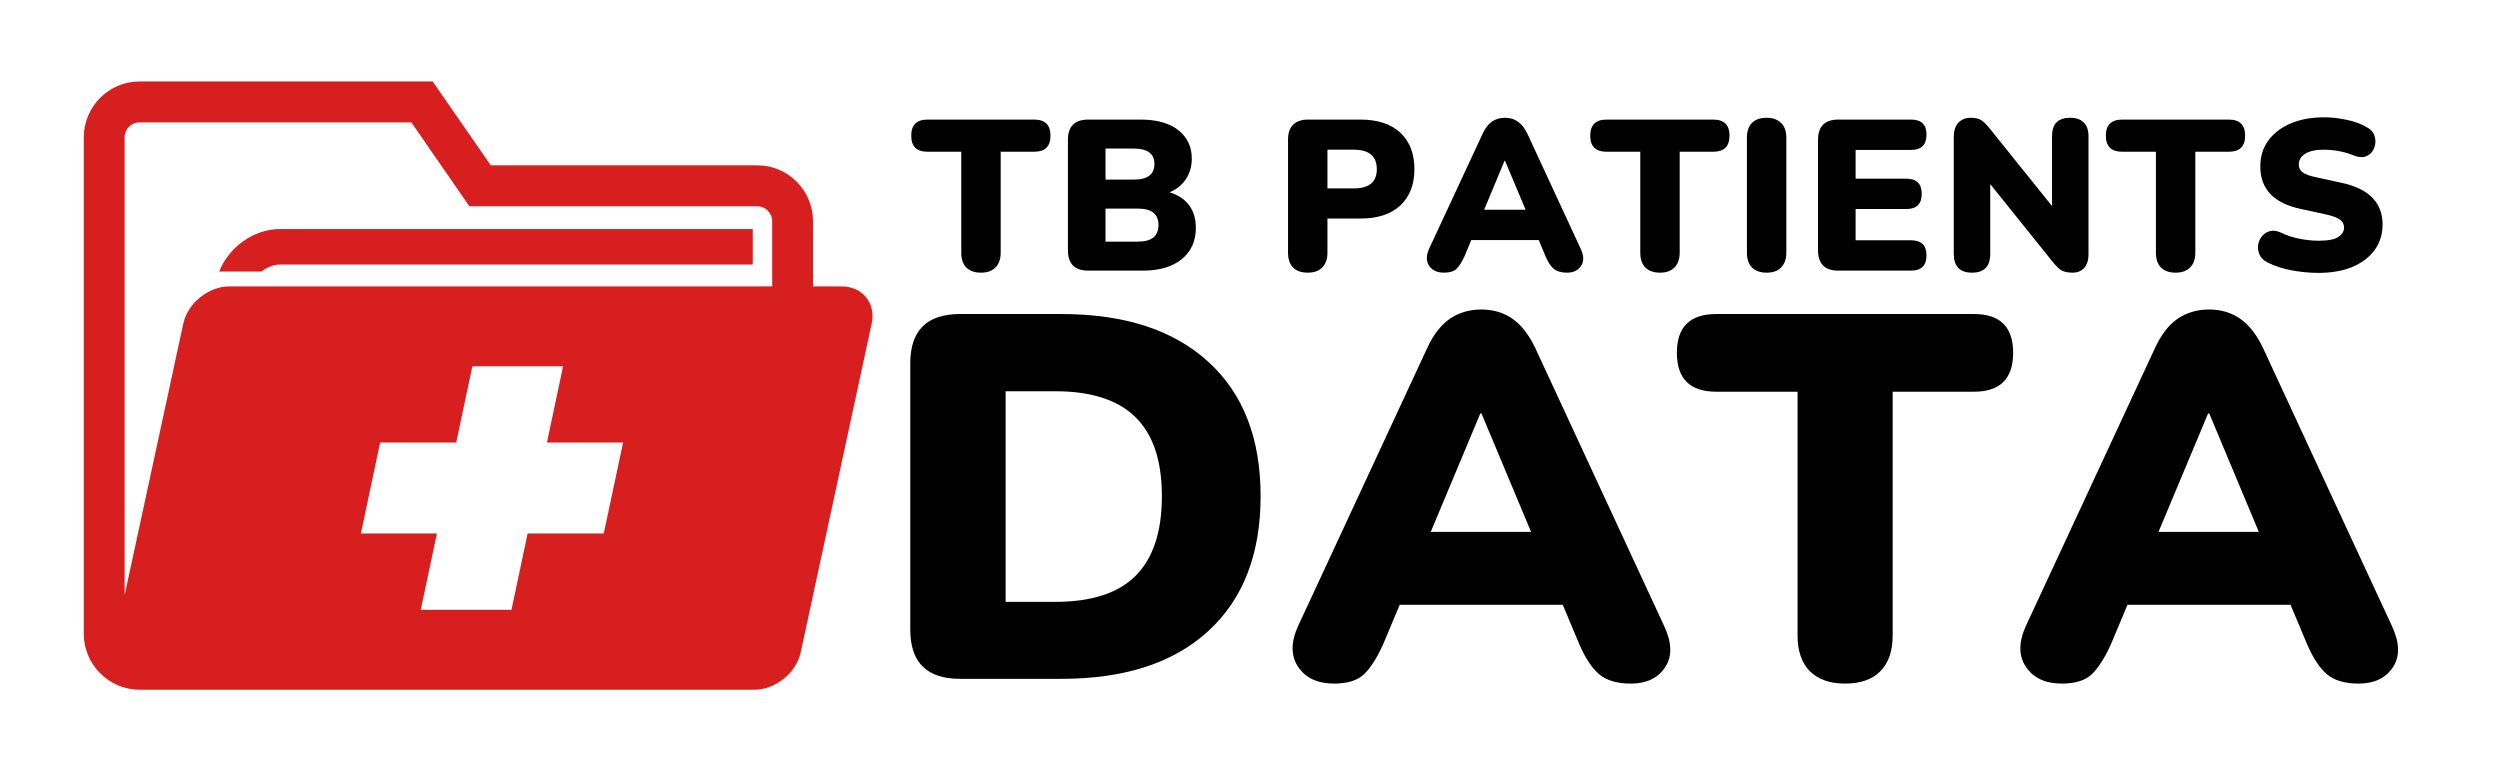 <?xml version="1.0" encoding="UTF-8"?>
<svg xmlns="http://www.w3.org/2000/svg" xmlns:xlink="http://www.w3.org/1999/xlink" width="230" zoomAndPan="magnify" viewBox="0 0 172.5 52.5" height="70" preserveAspectRatio="xMidYMid meet" version="1.0">
  <defs>
    <g></g>
    <clipPath id="id1">
      <path d="M 5.781 5.215 L 60.375 5.215 L 60.375 47.965 L 5.781 47.965 Z M 5.781 5.215 " clip-rule="nonzero"></path>
    </clipPath>
  </defs>
  <g clip-path="url(#id1)">
    <path fill="rgb(84.709%, 12.16%, 12.16%)" d="M 58.07 19.762 L 56.098 19.762 L 56.098 15.266 C 56.098 13.137 54.371 11.406 52.25 11.406 L 33.863 11.406 L 29.855 5.621 L 9.629 5.621 C 7.508 5.621 5.781 7.352 5.781 9.48 L 5.781 43.73 C 5.781 45.855 7.508 47.59 9.629 47.59 L 52.062 47.59 C 53.508 47.59 54.941 46.43 55.25 45.012 L 60.145 22.336 C 60.453 20.922 59.52 19.762 58.07 19.762 Z M 42.992 30.535 L 41.66 36.809 L 36.406 36.809 L 35.293 42.074 L 29.035 42.074 L 30.148 36.809 L 24.902 36.809 L 26.23 30.535 L 31.48 30.535 L 32.594 25.273 L 38.852 25.273 L 37.738 30.535 Z M 15.828 19.762 C 14.379 19.762 12.949 20.922 12.645 22.336 L 8.598 41.07 L 8.598 9.48 C 8.598 8.91 9.059 8.445 9.629 8.445 L 28.383 8.445 L 32.387 14.234 L 52.254 14.234 C 52.82 14.234 53.281 14.699 53.281 15.266 L 53.281 19.762 Z M 15.828 19.762 " fill-opacity="1" fill-rule="nonzero"></path>
  </g>
  <path fill="rgb(84.709%, 12.16%, 12.16%)" d="M 19.312 18.254 L 51.941 18.254 L 51.941 15.805 L 19.312 15.805 C 17.5 15.805 15.777 17.059 15.125 18.738 L 18.055 18.738 C 18.422 18.441 18.871 18.254 19.312 18.254 Z M 19.312 18.254 " fill-opacity="1" fill-rule="nonzero"></path>
  <g fill="rgb(0%, 0%, 0%)" fill-opacity="1">
    <g transform="translate(62.922, 18.673)">
      <g>
        <path d="M 4.766 0.141 C 4.328 0.141 3.988 0.02 3.75 -0.219 C 3.52 -0.457 3.406 -0.797 3.406 -1.234 L 3.406 -8.203 L 1.078 -8.203 C 0.328 -8.203 -0.047 -8.57 -0.047 -9.312 C -0.047 -10.051 0.328 -10.422 1.078 -10.422 L 8.438 -10.422 C 9.188 -10.422 9.562 -10.051 9.562 -9.312 C 9.562 -8.57 9.188 -8.203 8.438 -8.203 L 6.125 -8.203 L 6.125 -1.234 C 6.125 -0.797 6.004 -0.457 5.766 -0.219 C 5.535 0.02 5.203 0.141 4.766 0.141 Z M 4.766 0.141 "></path>
      </g>
    </g>
  </g>
  <g fill="rgb(0%, 0%, 0%)" fill-opacity="1">
    <g transform="translate(72.733, 18.673)">
      <g>
        <path d="M 2.359 0 C 1.422 0 0.953 -0.469 0.953 -1.406 L 0.953 -9.016 C 0.953 -9.953 1.422 -10.422 2.359 -10.422 L 5.969 -10.422 C 7.094 -10.422 7.961 -10.176 8.578 -9.688 C 9.191 -9.195 9.5 -8.547 9.5 -7.734 C 9.5 -7.191 9.363 -6.719 9.094 -6.312 C 8.82 -5.906 8.445 -5.602 7.969 -5.406 C 8.551 -5.227 9 -4.93 9.312 -4.516 C 9.625 -4.098 9.781 -3.578 9.781 -2.953 C 9.781 -2.035 9.453 -1.312 8.797 -0.781 C 8.141 -0.258 7.25 0 6.125 0 Z M 3.547 -6.281 L 5.484 -6.281 C 5.973 -6.281 6.332 -6.367 6.562 -6.547 C 6.801 -6.723 6.922 -6.992 6.922 -7.359 C 6.922 -7.723 6.801 -7.988 6.562 -8.156 C 6.332 -8.332 5.973 -8.422 5.484 -8.422 L 3.547 -8.422 Z M 3.547 -2 L 5.75 -2 C 6.25 -2 6.613 -2.094 6.844 -2.281 C 7.082 -2.477 7.203 -2.766 7.203 -3.141 C 7.203 -3.523 7.082 -3.812 6.844 -4 C 6.613 -4.188 6.25 -4.281 5.75 -4.281 L 3.547 -4.281 Z M 3.547 -2 "></path>
      </g>
    </g>
  </g>
  <g fill="rgb(0%, 0%, 0%)" fill-opacity="1">
    <g transform="translate(83.4, 18.673)">
      <g></g>
    </g>
  </g>
  <g fill="rgb(0%, 0%, 0%)" fill-opacity="1">
    <g transform="translate(87.922, 18.673)">
      <g>
        <path d="M 2.312 0.141 C 1.875 0.141 1.535 0.02 1.297 -0.219 C 1.066 -0.457 0.953 -0.797 0.953 -1.234 L 0.953 -9.047 C 0.953 -9.492 1.066 -9.832 1.297 -10.062 C 1.535 -10.301 1.879 -10.422 2.328 -10.422 L 5.953 -10.422 C 7.141 -10.422 8.055 -10.117 8.703 -9.516 C 9.348 -8.91 9.672 -8.07 9.672 -7 C 9.672 -5.938 9.348 -5.102 8.703 -4.5 C 8.055 -3.895 7.141 -3.594 5.953 -3.594 L 3.672 -3.594 L 3.672 -1.234 C 3.672 -0.797 3.551 -0.457 3.312 -0.219 C 3.082 0.02 2.75 0.141 2.312 0.141 Z M 3.672 -5.672 L 5.484 -5.672 C 6.547 -5.672 7.078 -6.113 7.078 -7 C 7.078 -7.895 6.547 -8.344 5.484 -8.344 L 3.672 -8.344 Z M 3.672 -5.672 "></path>
      </g>
    </g>
  </g>
  <g fill="rgb(0%, 0%, 0%)" fill-opacity="1">
    <g transform="translate(98.205, 18.673)">
      <g>
        <path d="M 1.438 0.141 C 0.969 0.141 0.625 -0.016 0.406 -0.328 C 0.195 -0.648 0.195 -1.047 0.406 -1.516 L 4.094 -9.438 C 4.27 -9.82 4.484 -10.102 4.734 -10.281 C 4.992 -10.457 5.297 -10.547 5.641 -10.547 C 5.984 -10.547 6.281 -10.457 6.531 -10.281 C 6.789 -10.102 7.008 -9.82 7.188 -9.438 L 10.859 -1.516 C 11.086 -1.035 11.098 -0.641 10.891 -0.328 C 10.68 -0.016 10.359 0.141 9.922 0.141 C 9.523 0.141 9.219 0.051 9 -0.125 C 8.789 -0.312 8.602 -0.598 8.438 -0.984 L 7.969 -2.109 L 3.312 -2.109 L 2.844 -0.984 C 2.664 -0.598 2.484 -0.312 2.297 -0.125 C 2.109 0.051 1.82 0.141 1.438 0.141 Z M 5.609 -7.578 L 4.203 -4.203 L 7.062 -4.203 L 5.641 -7.578 Z M 5.609 -7.578 "></path>
      </g>
    </g>
  </g>
  <g fill="rgb(0%, 0%, 0%)" fill-opacity="1">
    <g transform="translate(109.774, 18.673)">
      <g>
        <path d="M 4.766 0.141 C 4.328 0.141 3.988 0.02 3.75 -0.219 C 3.52 -0.457 3.406 -0.797 3.406 -1.234 L 3.406 -8.203 L 1.078 -8.203 C 0.328 -8.203 -0.047 -8.57 -0.047 -9.312 C -0.047 -10.051 0.328 -10.422 1.078 -10.422 L 8.438 -10.422 C 9.188 -10.422 9.562 -10.051 9.562 -9.312 C 9.562 -8.57 9.188 -8.203 8.438 -8.203 L 6.125 -8.203 L 6.125 -1.234 C 6.125 -0.797 6.004 -0.457 5.766 -0.219 C 5.535 0.02 5.203 0.141 4.766 0.141 Z M 4.766 0.141 "></path>
      </g>
    </g>
  </g>
  <g fill="rgb(0%, 0%, 0%)" fill-opacity="1">
    <g transform="translate(119.585, 18.673)">
      <g>
        <path d="M 2.312 0.141 C 1.875 0.141 1.535 0.02 1.297 -0.219 C 1.066 -0.457 0.953 -0.801 0.953 -1.25 L 0.953 -9.172 C 0.953 -9.617 1.066 -9.957 1.297 -10.188 C 1.535 -10.426 1.875 -10.547 2.312 -10.547 C 2.738 -10.547 3.07 -10.426 3.312 -10.188 C 3.551 -9.957 3.672 -9.617 3.672 -9.172 L 3.672 -1.25 C 3.672 -0.801 3.551 -0.457 3.312 -0.219 C 3.082 0.02 2.75 0.141 2.312 0.141 Z M 2.312 0.141 "></path>
      </g>
    </g>
  </g>
  <g fill="rgb(0%, 0%, 0%)" fill-opacity="1">
    <g transform="translate(124.49, 18.673)">
      <g>
        <path d="M 2.359 0 C 1.422 0 0.953 -0.469 0.953 -1.406 L 0.953 -9.016 C 0.953 -9.953 1.422 -10.422 2.359 -10.422 L 7.375 -10.422 C 8.082 -10.422 8.438 -10.078 8.438 -9.391 C 8.438 -8.68 8.082 -8.328 7.375 -8.328 L 3.547 -8.328 L 3.547 -6.344 L 7.047 -6.344 C 7.754 -6.344 8.109 -5.992 8.109 -5.297 C 8.109 -4.598 7.754 -4.25 7.047 -4.25 L 3.547 -4.25 L 3.547 -2.094 L 7.375 -2.094 C 8.082 -2.094 8.438 -1.742 8.438 -1.047 C 8.438 -0.348 8.082 0 7.375 0 Z M 2.359 0 "></path>
      </g>
    </g>
  </g>
  <g fill="rgb(0%, 0%, 0%)" fill-opacity="1">
    <g transform="translate(133.857, 18.673)">
      <g>
        <path d="M 2.219 0.141 C 1.375 0.141 0.953 -0.289 0.953 -1.156 L 0.953 -9.203 C 0.953 -9.641 1.055 -9.973 1.266 -10.203 C 1.484 -10.43 1.77 -10.547 2.125 -10.547 C 2.438 -10.547 2.68 -10.488 2.859 -10.375 C 3.035 -10.258 3.234 -10.062 3.453 -9.781 L 7.734 -4.453 L 7.734 -9.281 C 7.734 -10.125 8.148 -10.547 8.984 -10.547 C 9.398 -10.547 9.711 -10.438 9.922 -10.219 C 10.141 -10 10.25 -9.688 10.25 -9.281 L 10.25 -1.094 C 10.25 -0.719 10.148 -0.414 9.953 -0.188 C 9.754 0.031 9.488 0.141 9.156 0.141 C 8.812 0.141 8.547 0.082 8.359 -0.031 C 8.172 -0.156 7.969 -0.359 7.75 -0.641 L 3.469 -5.969 L 3.469 -1.156 C 3.469 -0.289 3.051 0.141 2.219 0.141 Z M 2.219 0.141 "></path>
      </g>
    </g>
  </g>
  <g fill="rgb(0%, 0%, 0%)" fill-opacity="1">
    <g transform="translate(145.352, 18.673)">
      <g>
        <path d="M 4.766 0.141 C 4.328 0.141 3.988 0.02 3.75 -0.219 C 3.52 -0.457 3.406 -0.797 3.406 -1.234 L 3.406 -8.203 L 1.078 -8.203 C 0.328 -8.203 -0.047 -8.57 -0.047 -9.312 C -0.047 -10.051 0.328 -10.422 1.078 -10.422 L 8.438 -10.422 C 9.188 -10.422 9.562 -10.051 9.562 -9.312 C 9.562 -8.57 9.188 -8.203 8.438 -8.203 L 6.125 -8.203 L 6.125 -1.234 C 6.125 -0.797 6.004 -0.457 5.766 -0.219 C 5.535 0.02 5.203 0.141 4.766 0.141 Z M 4.766 0.141 "></path>
      </g>
    </g>
  </g>
  <g fill="rgb(0%, 0%, 0%)" fill-opacity="1">
    <g transform="translate(155.163, 18.673)">
      <g>
        <path d="M 4.812 0.156 C 4.219 0.156 3.602 0.098 2.969 -0.016 C 2.332 -0.141 1.785 -0.316 1.328 -0.547 C 1.066 -0.672 0.879 -0.844 0.766 -1.062 C 0.66 -1.281 0.617 -1.504 0.641 -1.734 C 0.672 -1.961 0.754 -2.164 0.891 -2.344 C 1.035 -2.531 1.219 -2.656 1.438 -2.719 C 1.664 -2.789 1.926 -2.758 2.219 -2.625 C 2.594 -2.438 3.016 -2.297 3.484 -2.203 C 3.961 -2.109 4.406 -2.062 4.812 -2.062 C 5.469 -2.062 5.926 -2.148 6.188 -2.328 C 6.445 -2.504 6.578 -2.719 6.578 -2.969 C 6.578 -3.195 6.484 -3.379 6.297 -3.516 C 6.117 -3.648 5.801 -3.77 5.344 -3.875 L 3.609 -4.25 C 1.734 -4.645 0.797 -5.625 0.797 -7.188 C 0.797 -7.863 0.977 -8.457 1.344 -8.969 C 1.719 -9.477 2.234 -9.875 2.891 -10.156 C 3.555 -10.438 4.328 -10.578 5.203 -10.578 C 5.711 -10.578 6.227 -10.52 6.75 -10.406 C 7.281 -10.301 7.738 -10.133 8.125 -9.906 C 8.426 -9.75 8.613 -9.535 8.688 -9.266 C 8.77 -8.992 8.758 -8.727 8.656 -8.469 C 8.562 -8.207 8.391 -8.02 8.141 -7.906 C 7.891 -7.789 7.57 -7.812 7.188 -7.969 C 6.883 -8.094 6.555 -8.188 6.203 -8.25 C 5.848 -8.312 5.504 -8.344 5.172 -8.344 C 4.617 -8.344 4.191 -8.25 3.891 -8.062 C 3.598 -7.875 3.453 -7.625 3.453 -7.312 C 3.453 -7.094 3.539 -6.914 3.719 -6.781 C 3.895 -6.645 4.211 -6.531 4.672 -6.438 L 6.391 -6.062 C 8.285 -5.656 9.234 -4.695 9.234 -3.188 C 9.234 -2.508 9.051 -1.922 8.688 -1.422 C 8.32 -0.922 7.805 -0.531 7.141 -0.25 C 6.484 0.02 5.707 0.156 4.812 0.156 Z M 4.812 0.156 "></path>
      </g>
    </g>
  </g>
  <g fill="rgb(0%, 0%, 0%)" fill-opacity="1">
    <g transform="translate(60.529, 46.84)">
      <g>
        <path d="M 5.719 0 C 3.426 0 2.281 -1.129 2.281 -3.391 L 2.281 -21.781 C 2.281 -24.039 3.426 -25.172 5.719 -25.172 L 12.703 -25.172 C 17.066 -25.172 20.445 -24.07 22.844 -21.875 C 25.25 -19.688 26.453 -16.598 26.453 -12.609 C 26.453 -8.609 25.25 -5.504 22.844 -3.297 C 20.445 -1.098 17.066 0 12.703 0 Z M 8.859 -5.312 L 12.281 -5.312 C 14.781 -5.312 16.629 -5.91 17.828 -7.109 C 19.035 -8.316 19.641 -10.148 19.641 -12.609 C 19.641 -15.055 19.031 -16.875 17.812 -18.062 C 16.602 -19.25 14.758 -19.844 12.281 -19.844 L 8.859 -19.844 Z M 8.859 -5.312 "></path>
      </g>
    </g>
  </g>
  <g fill="rgb(0%, 0%, 0%)" fill-opacity="1">
    <g transform="translate(88.581, 46.84)">
      <g>
        <path d="M 3.469 0.328 C 2.344 0.328 1.52 -0.051 1 -0.812 C 0.477 -1.582 0.477 -2.535 1 -3.672 L 9.891 -22.812 C 10.316 -23.738 10.836 -24.414 11.453 -24.844 C 12.078 -25.27 12.805 -25.484 13.641 -25.484 C 14.453 -25.484 15.164 -25.27 15.781 -24.844 C 16.395 -24.414 16.922 -23.738 17.359 -22.812 L 26.234 -3.672 C 26.785 -2.504 26.812 -1.547 26.312 -0.797 C 25.812 -0.047 25.023 0.328 23.953 0.328 C 23.004 0.328 22.273 0.113 21.766 -0.312 C 21.254 -0.75 20.797 -1.441 20.391 -2.391 L 19.25 -5.109 L 8 -5.109 L 6.859 -2.391 C 6.43 -1.441 5.988 -0.75 5.531 -0.312 C 5.082 0.113 4.395 0.328 3.469 0.328 Z M 13.562 -18.312 L 10.141 -10.141 L 17.062 -10.141 L 13.641 -18.312 Z M 13.562 -18.312 "></path>
      </g>
    </g>
  </g>
  <g fill="rgb(0%, 0%, 0%)" fill-opacity="1">
    <g transform="translate(115.813, 46.84)">
      <g>
        <path d="M 11.5 0.328 C 10.445 0.328 9.633 0.039 9.062 -0.531 C 8.5 -1.102 8.219 -1.926 8.219 -3 L 8.219 -19.812 L 2.609 -19.812 C 0.797 -19.812 -0.109 -20.707 -0.109 -22.5 C -0.109 -24.281 0.797 -25.172 2.609 -25.172 L 20.391 -25.172 C 22.191 -25.172 23.094 -24.281 23.094 -22.5 C 23.094 -20.707 22.191 -19.812 20.391 -19.812 L 14.781 -19.812 L 14.781 -3 C 14.781 -1.926 14.5 -1.102 13.938 -0.531 C 13.383 0.039 12.57 0.328 11.5 0.328 Z M 11.5 0.328 "></path>
      </g>
    </g>
  </g>
  <g fill="rgb(0%, 0%, 0%)" fill-opacity="1">
    <g transform="translate(138.797, 46.84)">
      <g>
        <path d="M 3.469 0.328 C 2.344 0.328 1.52 -0.051 1 -0.812 C 0.477 -1.582 0.477 -2.535 1 -3.672 L 9.891 -22.812 C 10.316 -23.738 10.836 -24.414 11.453 -24.844 C 12.078 -25.27 12.805 -25.484 13.641 -25.484 C 14.453 -25.484 15.164 -25.27 15.781 -24.844 C 16.395 -24.414 16.922 -23.738 17.359 -22.812 L 26.234 -3.672 C 26.785 -2.504 26.812 -1.547 26.312 -0.797 C 25.812 -0.047 25.023 0.328 23.953 0.328 C 23.004 0.328 22.273 0.113 21.766 -0.312 C 21.254 -0.75 20.797 -1.441 20.391 -2.391 L 19.25 -5.109 L 8 -5.109 L 6.859 -2.391 C 6.43 -1.441 5.988 -0.75 5.531 -0.312 C 5.082 0.113 4.395 0.328 3.469 0.328 Z M 13.562 -18.312 L 10.141 -10.141 L 17.062 -10.141 L 13.641 -18.312 Z M 13.562 -18.312 "></path>
      </g>
    </g>
  </g>
  <g fill="rgb(0%, 0%, 0%)" fill-opacity="1">
    <g transform="translate(166.022, 46.84)">
      <g></g>
    </g>
  </g>
</svg>
